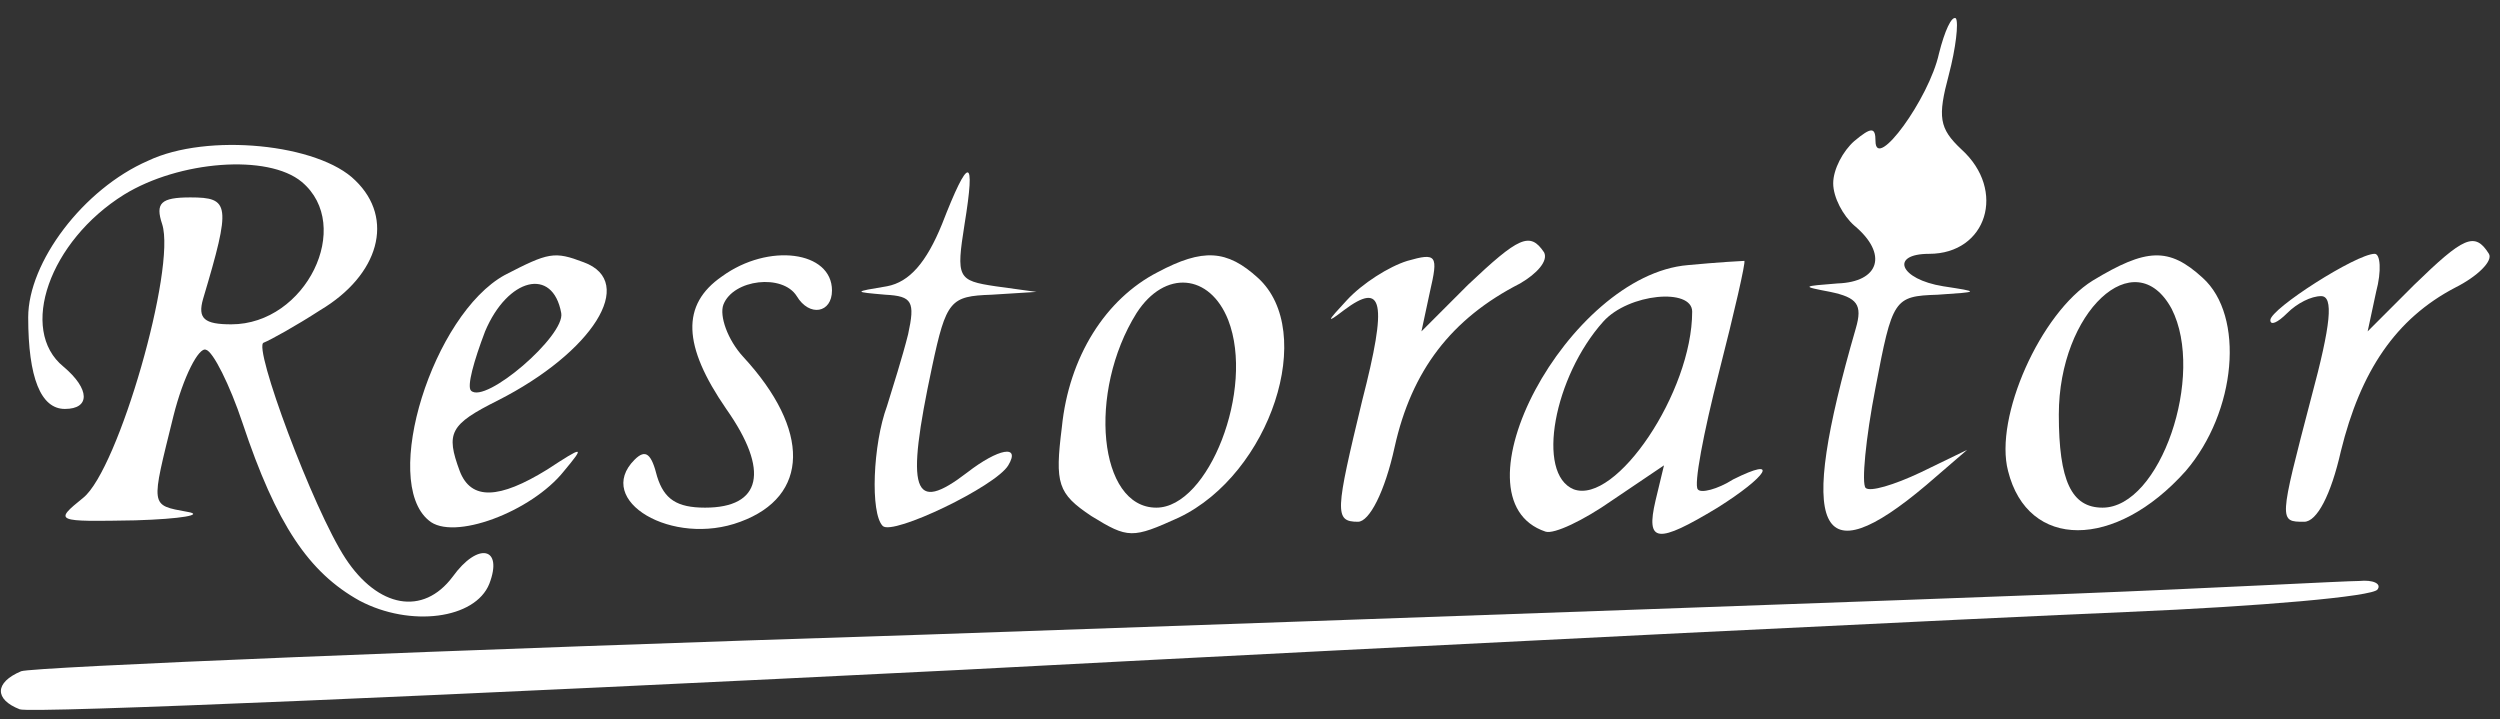 <svg width="146" height="42" viewBox="0 0 146 42" fill="none" xmlns="http://www.w3.org/2000/svg">
<rect x="0" y="0" width="146" height="42" fill="#333333" stroke="none"/>
<g clip-path="url(#clip0_1_1247)">
<path d="M113.235 3.129C112.659 5.765 109.529 10.047 109.529 8.235C109.529 7.412 109.282 7.412 108.294 8.235C107.635 8.812 107.059 9.882 107.059 10.706C107.059 11.529 107.635 12.6 108.294 13.177C110.271 14.824 109.776 16.471 107.306 16.553C105.247 16.718 105.165 16.718 106.894 17.047C108.459 17.377 108.788 17.788 108.376 19.188C104.918 31.129 106.153 33.682 112.494 28.329L114.882 26.271L112.165 27.588C110.6 28.329 109.2 28.741 108.953 28.494C108.706 28.247 108.953 25.612 109.529 22.647C110.518 17.459 110.6 17.294 113.153 17.212C115.624 17.047 115.624 17.047 113.482 16.718C110.929 16.306 110.353 14.824 112.659 14.824C116.035 14.824 117.188 11.118 114.553 8.729C113.235 7.494 113.153 6.835 113.812 4.365C114.224 2.8 114.388 1.318 114.224 1.071C113.976 0.906 113.565 1.812 113.235 3.129Z" fill="white"/>
<path d="M8.647 9.388C4.859 11.035 1.647 15.318 1.647 18.529C1.647 22.071 2.388 23.882 3.788 23.882C5.271 23.882 5.271 22.729 3.706 21.412C1.071 19.271 2.882 14.082 7.247 11.365C10.459 9.388 15.647 8.976 17.624 10.624C20.671 13.177 17.871 18.941 13.506 18.941C11.941 18.941 11.529 18.612 11.859 17.459C13.506 11.941 13.424 11.529 11.118 11.529C9.388 11.529 9.059 11.859 9.471 13.094C10.294 15.647 6.918 27.424 4.859 29.071C3.129 30.471 3.212 30.471 7.906 30.388C10.624 30.306 11.941 30.059 10.953 29.894C8.729 29.482 8.812 29.647 10.129 24.294C10.706 21.988 11.612 20.259 12.024 20.424C12.435 20.506 13.424 22.482 14.165 24.706C16.141 30.635 18.035 33.435 21 35.082C23.965 36.647 27.753 36.153 28.576 34.094C29.4 31.953 27.918 31.624 26.435 33.682C24.706 35.988 22.071 35.494 20.177 32.612C18.282 29.729 14.741 20.177 15.4 20.012C15.812 19.847 17.294 19.024 18.694 18.118C22.153 16.059 23.059 12.765 20.753 10.541C18.612 8.4 12.106 7.741 8.647 9.388Z" fill="white"/>
<path d="M55.012 13.094C54.106 15.318 53.118 16.471 51.8 16.718C49.824 17.047 49.824 17.047 51.718 17.212C53.282 17.294 53.447 17.623 53.035 19.518C52.706 20.835 52.13 22.647 51.8 23.718C50.977 25.941 50.812 29.977 51.553 30.718C52.13 31.294 58.141 28.412 58.882 27.177C59.624 25.941 58.306 26.188 56.494 27.588C53.282 30.059 52.871 28.741 54.435 21.412C55.259 17.541 55.506 17.294 57.894 17.212L60.529 17.047L58.141 16.718C55.918 16.388 55.835 16.224 56.33 13.094C56.988 9.059 56.577 9.059 55.012 13.094Z" fill="white"/>
<path d="M85.729 16.635L83.012 19.353L83.506 17.047C84 14.906 83.918 14.741 82.188 15.235C81.118 15.565 79.553 16.553 78.647 17.541C77.494 18.776 77.412 18.941 78.482 18.118C80.788 16.388 81.035 17.623 79.553 23.388C77.988 29.894 77.906 30.471 79.306 30.471C79.965 30.471 80.871 28.741 81.447 26.106C82.435 21.659 84.741 18.612 88.776 16.553C89.765 15.976 90.424 15.235 90.176 14.741C89.353 13.506 88.694 13.835 85.729 16.635Z" fill="white"/>
<path d="M140.988 16.635L138.271 19.353L138.765 17.047C139.094 15.812 139.012 14.823 138.682 14.823C137.612 14.823 132.588 18.035 132.588 18.694C132.588 19.023 133 18.859 133.576 18.282C134.153 17.706 134.976 17.294 135.553 17.294C136.294 17.294 136.129 18.941 134.976 23.224C133.082 30.471 133.082 30.471 134.565 30.471C135.306 30.471 136.129 28.906 136.706 26.353C137.859 21.659 139.918 18.612 143.376 16.8C144.694 16.141 145.6 15.235 145.353 14.823C144.529 13.506 143.871 13.835 140.988 16.635Z" fill="white"/>
<path d="M29.482 16.059C25.282 18.365 22.235 28.082 25.035 30.388C26.435 31.624 31.047 29.894 32.941 27.506C34.176 26.024 34.094 26.024 31.953 27.424C29.153 29.153 27.506 29.235 26.847 27.506C26.023 25.282 26.271 24.788 29.071 23.388C34.588 20.588 37.224 16.471 34.094 15.318C32.365 14.659 32.035 14.741 29.482 16.059ZM32.776 18.282C33.023 19.6 28.329 23.635 27.506 22.812C27.259 22.565 27.671 21.082 28.329 19.353C29.647 16.224 32.282 15.565 32.776 18.282Z" fill="white"/>
<path d="M42.165 16.141C39.776 17.788 39.859 20.177 42.412 23.882C44.965 27.506 44.471 29.647 41.176 29.647C39.529 29.647 38.788 29.153 38.377 27.835C38.047 26.518 37.718 26.188 37.059 26.847C34.671 29.235 39.282 31.953 43.235 30.471C47.271 28.988 47.353 25.118 43.4 20.835C42.494 19.847 42 18.447 42.247 17.788C42.824 16.306 45.706 15.976 46.529 17.294C47.271 18.529 48.588 18.282 48.588 16.965C48.588 14.659 44.882 14.165 42.165 16.141Z" fill="white"/>
<path d="M67.612 15.894C64.565 17.459 62.423 20.835 62.012 24.953C61.6 28.247 61.765 28.824 63.741 30.141C65.882 31.459 66.129 31.459 68.847 30.224C74.2 27.671 76.918 19.353 73.459 16.224C71.647 14.576 70.247 14.494 67.612 15.894ZM71.729 18.694C73.294 22.73 70.576 29.647 67.529 29.647C64.153 29.647 63.494 22.894 66.376 18.282C68.023 15.729 70.659 15.976 71.729 18.694Z" fill="white"/>
<path d="M98.576 15.482C91.576 16.059 84.576 29.153 90.259 31.047C90.753 31.212 92.482 30.388 94.129 29.235L97.177 27.177L96.682 29.235C96.106 31.706 96.765 31.788 100.306 29.647C103.188 27.835 104.012 26.6 101.212 28C100.306 28.577 99.318 28.824 99.153 28.577C98.906 28.329 99.482 25.282 100.388 21.741C101.294 18.2 101.953 15.318 101.871 15.235C101.788 15.235 100.306 15.318 98.576 15.482ZM98.823 18.2C98.823 22.894 94.376 29.483 91.906 28.577C89.682 27.671 90.753 21.988 93.635 18.777C95.118 17.13 98.823 16.8 98.823 18.2Z" fill="white"/>
<path d="M122.212 16.388C119.165 18.282 116.447 24.377 117.271 27.506C118.424 32.118 123.529 32.118 127.647 27.506C130.612 24.047 131.106 18.447 128.635 16.224C126.659 14.412 125.341 14.494 122.212 16.388ZM126.824 18.035C128.8 21.906 126.165 29.647 122.788 29.647C120.976 29.647 120.235 28.082 120.235 24.212C120.235 18.2 124.682 14.082 126.824 18.035Z" fill="white"/>
<path d="M121.059 34.671C112.659 35 82.6 36.071 54.106 37.059C25.694 37.965 1.894 38.953 1.235 39.2C-0.329 39.859 -0.329 40.847 1.153 41.424C1.812 41.671 26.518 40.6 56.165 39.118C85.812 37.553 116.365 36.071 124.188 35.741C132.012 35.412 138.6 34.835 138.847 34.424C139.094 34.094 138.6 33.847 137.777 33.929C136.953 33.929 129.459 34.341 121.059 34.671Z" fill="white"/>
</g>
<defs>
<clipPath id="clip0_1_1247">
<rect width="145.765" height="42" fill="white"/>
</clipPath>
</defs>
</svg>
